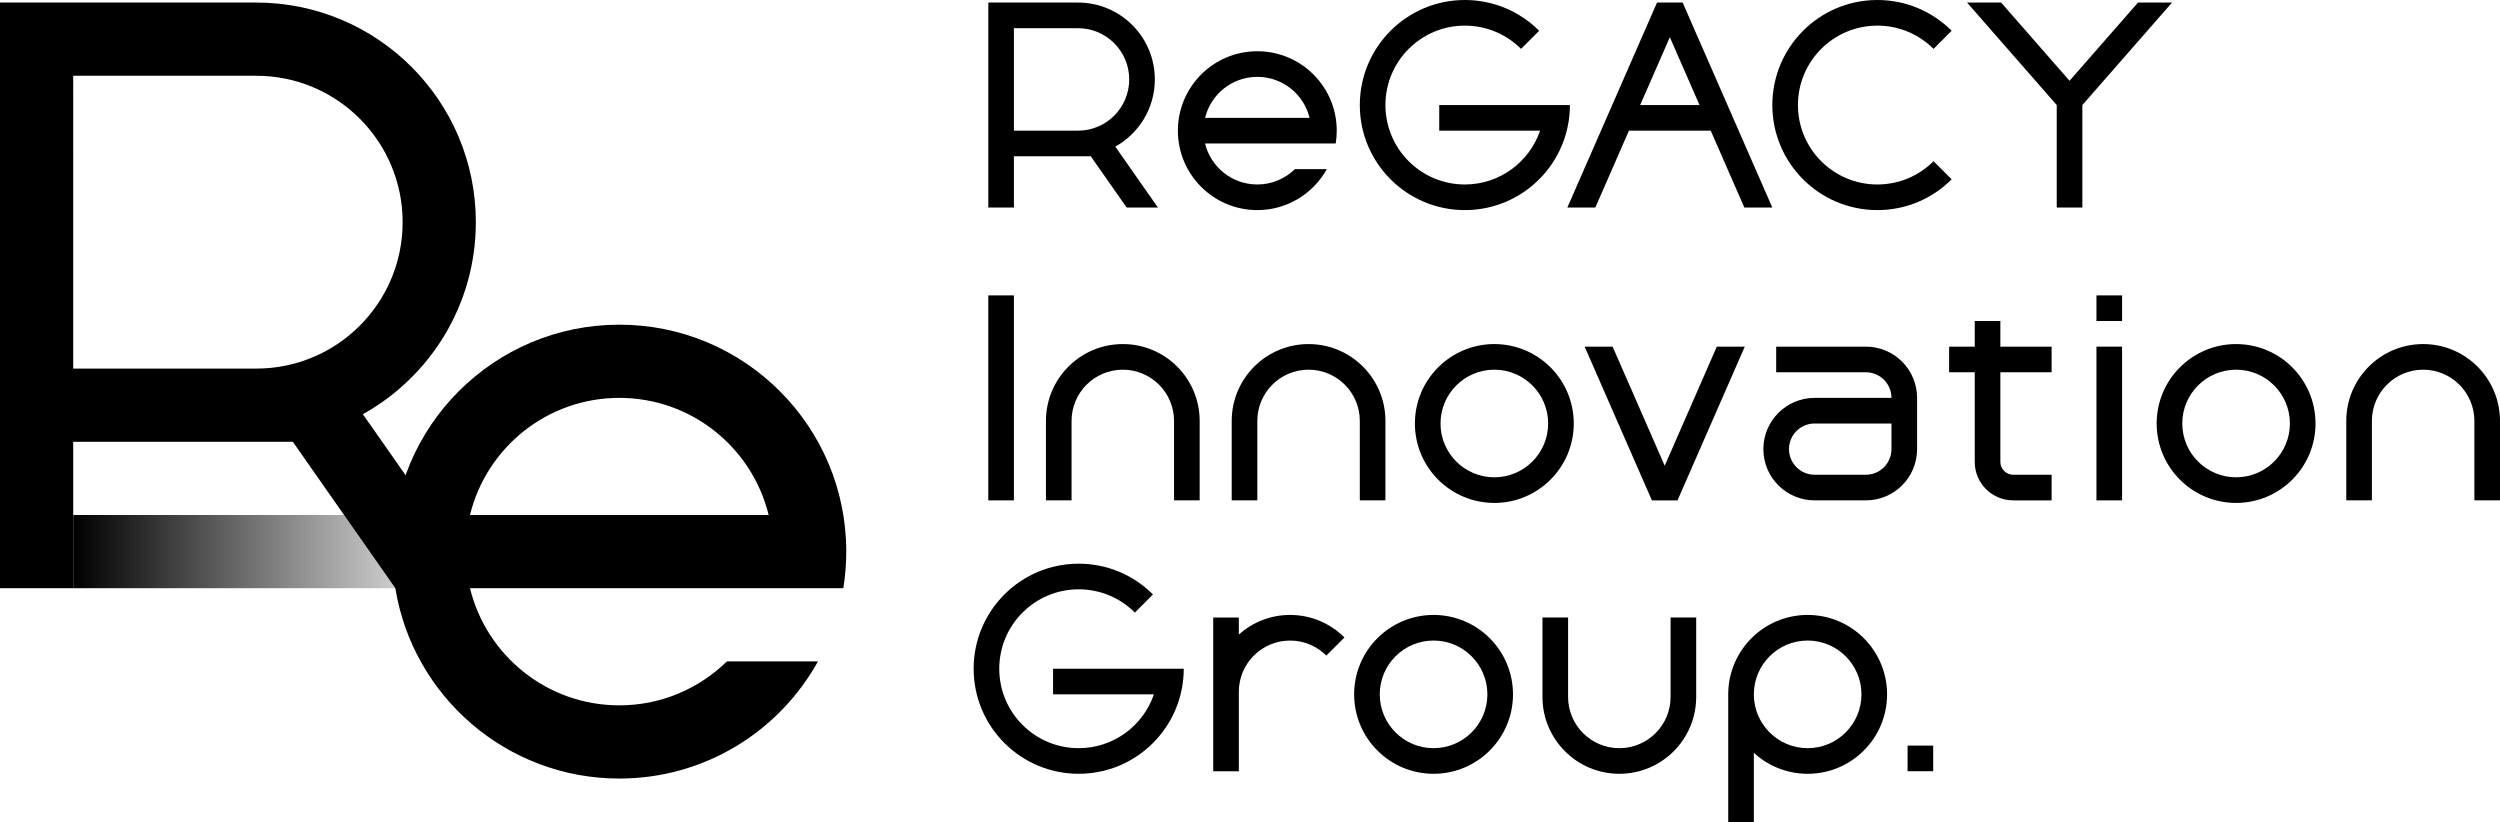 <?xml version="1.0" encoding="utf-8"?>
<!-- Generator: Adobe Illustrator 26.2.1, SVG Export Plug-In . SVG Version: 6.00 Build 0)  -->
<svg version="1.1" id="レイヤー_1" xmlns="http://www.w3.org/2000/svg" xmlns:xlink="http://www.w3.org/1999/xlink" x="0px"
	 y="0px" width="295.455px" height="97.202px" viewBox="0 0 295.455 97.202" style="enable-background:new 0 0 295.455 97.202;"
	 xml:space="preserve">
<style type="text/css">
	.st0{fill:url(#SVGID_1_);}
</style>
<g>
	<g>
		<g>
			<path d="M170.092,12.415v3.028h11.916c-1.26,3.698-4.763,6.359-8.888,6.359c-5.184,0-9.387-4.203-9.387-9.387
				c0-5.184,4.203-9.387,9.387-9.387c2.592,0,4.939,1.051,6.638,2.749l2.141-2.141C179.652,1.39,176.549,0,173.12,0
				c-6.857,0-12.415,5.558-12.415,12.415c0,6.857,5.558,12.415,12.415,12.415c6.857,0,12.415-5.558,12.415-12.415H170.092z"/>
			<path d="M124.454,79.033v3.028h11.916c-1.26,3.698-4.763,6.359-8.888,6.359c-5.184,0-9.387-4.203-9.387-9.387
				c0-5.184,4.203-9.387,9.387-9.387c2.592,0,4.939,1.051,6.638,2.749l2.141-2.141c-2.247-2.247-5.35-3.636-8.779-3.636
				c-6.857,0-12.415,5.558-12.415,12.415c0,6.857,5.558,12.415,12.415,12.415c6.857,0,12.415-5.558,12.415-12.415H124.454z"/>
			<path d="M195.831,0.303l-10.598,24.225h3.305l3.974-9.084h9.666l3.974,9.084h3.305L198.859,0.303H195.831z M193.837,12.415
				l3.508-8.018l3.508,8.018H193.837z"/>
			<path d="M228.51,19.053c-1.699,1.699-4.046,2.749-6.638,2.749c-5.184,0-9.387-4.203-9.387-9.387c0-5.184,4.203-9.387,9.387-9.387
				c2.592,0,4.939,1.051,6.638,2.749l2.141-2.141C228.405,1.39,225.301,0,221.873,0c-6.857,0-12.415,5.558-12.415,12.415
				c0,6.857,5.558,12.415,12.415,12.415c3.428,0,6.532-1.39,8.779-3.636L228.51,19.053z"/>
			<polygon points="256.696,0.303 252.672,0.303 244.583,9.547 236.495,0.303 232.471,0.303 243.069,12.415 243.069,24.528 
				246.097,24.528 246.097,12.415 			"/>
			<rect x="116.798" y="34.91" width="3.028" height="24.225"/>
			<g>
				<rect x="247.763" y="34.91" width="3.028" height="3.028"/>
				<rect x="247.763" y="40.966" width="3.028" height="18.169"/>
			</g>
			<path d="M176.603,40.663c-5.184,0-9.387,4.203-9.387,9.387s4.203,9.387,9.387,9.387c5.184,0,9.387-4.203,9.387-9.387
				S181.787,40.663,176.603,40.663z M176.603,56.409c-3.512,0-6.359-2.847-6.359-6.359c0-3.512,2.847-6.359,6.359-6.359
				c3.512,0,6.359,2.847,6.359,6.359C182.962,53.562,180.115,56.409,176.603,56.409z"/>
			<polygon points="196.739,55.041 190.582,40.966 187.277,40.966 195.225,59.135 198.253,59.135 206.202,40.966 202.897,40.966 			
				"/>
			<path d="M154.649,40.663c-5.017,0-9.084,4.067-9.084,9.084v9.387h3.028v-9.387c0-3.345,2.711-6.056,6.056-6.056
				c3.345,0,6.056,2.711,6.056,6.056v9.387h3.028v-9.387C163.733,44.73,159.666,40.663,154.649,40.663z"/>
			<path d="M264.266,40.663c-5.184,0-9.387,4.203-9.387,9.387s4.203,9.387,9.387,9.387c5.184,0,9.387-4.203,9.387-9.387
				S269.45,40.663,264.266,40.663z M264.266,56.409c-3.512,0-6.359-2.847-6.359-6.359c0-3.512,2.847-6.359,6.359-6.359
				c3.512,0,6.359,2.847,6.359,6.359C270.625,53.562,267.778,56.409,264.266,56.409z"/>
			<path d="M169.422,72.674c-5.184,0-9.387,4.203-9.387,9.387c0,5.184,4.203,9.387,9.387,9.387s9.387-4.203,9.387-9.387
				C178.809,76.877,174.606,72.674,169.422,72.674z M169.422,88.42c-3.512,0-6.359-2.847-6.359-6.359
				c0-3.512,2.847-6.359,6.359-6.359c3.512,0,6.359,2.847,6.359,6.359C175.781,85.573,172.934,88.42,169.422,88.42z"/>
			<path d="M286.371,40.663c-5.017,0-9.084,4.067-9.084,9.084v9.387h3.028v-9.387c0-3.345,2.711-6.056,6.056-6.056
				c3.345,0,6.056,2.711,6.056,6.056v9.387h3.028v-9.387C295.455,44.73,291.388,40.663,286.371,40.663z"/>
			<path d="M197.432,72.977v9.387l0,0c0,3.345-2.711,6.056-6.056,6.056s-6.056-2.711-6.056-6.056v-9.387h-3.028v9.387
				c0,5.017,4.067,9.084,9.084,9.084s9.084-4.067,9.084-9.084v-9.387H197.432z"/>
			<path d="M213.632,72.674c-5.184,0-9.387,4.203-9.387,9.387v15.14h3.028v-8.236c1.672,1.541,3.906,2.483,6.359,2.483
				c5.184,0,9.387-4.203,9.387-9.387C223.019,76.877,218.816,72.674,213.632,72.674z M213.632,88.42
				c-3.512,0-6.359-2.847-6.359-6.359c0-3.512,2.847-6.359,6.359-6.359c3.512,0,6.359,2.847,6.359,6.359
				C219.991,85.573,217.144,88.42,213.632,88.42z"/>
			<path d="M132.695,40.663c-5.017,0-9.084,4.067-9.084,9.084v9.387h3.028v-9.387c0-3.345,2.711-6.056,6.056-6.056
				c3.345,0,6.056,2.711,6.056,6.056v9.387h3.028v-9.387C141.78,44.73,137.712,40.663,132.695,40.663z"/>
			<path d="M152.464,72.674c-2.327,0-4.449,0.876-6.056,2.315v-2.012h-3.028v18.169h3.028v-9.387l0,0
				c0-3.345,2.711-6.056,6.056-6.056c1.672,0,3.186,0.678,4.282,1.774l2.141-2.141C157.244,73.691,154.973,72.674,152.464,72.674z"
				/>
			<rect x="225.441" y="88.117" width="3.028" height="3.028"/>
			<path d="M157.857,16.957c0.08-0.493,0.122-0.999,0.122-1.514c0-5.184-4.203-9.387-9.387-9.387c-5.184,0-9.387,4.203-9.387,9.387
				s4.203,9.387,9.387,9.387c3.537,0,6.616-1.956,8.216-4.845h-3.768c-1.147,1.123-2.716,1.817-4.449,1.817
				c-2.99,0-5.497-2.064-6.176-4.845H157.857z M148.593,9.084c2.99,0,5.497,2.064,6.176,4.845h-12.352
				C143.096,11.148,145.603,9.084,148.593,9.084z"/>
			<path d="M220.51,40.966h-10.598v3.028h10.598v0c1.672,0,3.028,1.356,3.028,3.028h-9.084v0c-3.345,0-6.056,2.711-6.056,6.056
				c0,3.345,2.711,6.056,6.056,6.056l0,0h6.056l0,0c3.345,0,6.056-2.711,6.056-6.056v-6.056
				C226.566,43.677,223.855,40.966,220.51,40.966z M220.51,56.106L220.51,56.106l-6.056,0v0c-1.672,0-3.028-1.356-3.028-3.028
				c0-1.672,1.356-3.028,3.028-3.028h9.084v3.028C223.538,54.751,222.182,56.106,220.51,56.106z"/>
			<path d="M236.407,43.994h6.056v-3.028h-6.056v-3.028h-3.028v3.028h-3.028v3.028h3.028v10.598c0,2.509,2.034,4.542,4.542,4.542v0
				h4.542v-3.028h-4.542v0c-0.836,0-1.514-0.678-1.514-1.514l0,0V43.994z"/>
		</g>
		<path d="M131.807,17.328c2.787-1.551,4.674-4.525,4.674-7.942c0-5.017-4.067-9.084-9.084-9.084h-10.598v24.225h3.028v-6.056
			l9.084,0l4.24,6.056h3.696L131.807,17.328z M119.826,3.331h7.57v0c3.345,0,6.056,2.711,6.056,6.056
			c0,3.345-2.711,6.056-6.056,6.056v0h-7.57V3.331z"/>
	</g>
	<g>
		<path d="M99.664,69.517c0.229-1.408,0.35-2.853,0.35-4.326c0-14.812-12.008-26.82-26.82-26.82c-14.812,0-26.82,12.008-26.82,26.82
			c0,1.473,0.119,2.918,0.347,4.326c2.068,12.756,13.133,22.494,26.473,22.494c10.104,0,18.902-5.589,23.475-13.843H85.903
			c-3.277,3.21-7.761,5.191-12.71,5.191c-8.543,0-15.708-5.897-17.649-13.843h35.297c0,0,0,0,0,0H99.664z M73.193,47.022
			c8.543,0,15.708,5.897,17.649,13.843H55.544C57.485,52.919,64.65,47.022,73.193,47.022z"/>
		<linearGradient id="SVGID_1_" gradientUnits="userSpaceOnUse" x1="8.652" y1="65.19" x2="46.719" y2="65.19">
			<stop  offset="0" style="stop-color:#000000"/>
			<stop  offset="1" style="stop-color:#CCCCCC"/>
		</linearGradient>
		<polygon class="st0" points="46.719,69.516 8.652,69.516 8.652,60.865 40.663,60.865 		"/>
		<path d="M42.884,48.951c7.963-4.432,13.352-12.933,13.352-22.693c0-14.335-11.62-25.955-25.955-25.955v0H0v69.214h8.652V52.213
			l25.955,0L46.72,69.517h4.107l2.263-5.987L42.884,48.951z M30.281,43.561L30.281,43.561l-21.629,0V8.954h21.629v0
			c9.556,0,17.303,7.747,17.303,17.304S39.837,43.561,30.281,43.561z"/>
	</g>
</g>
</svg>
